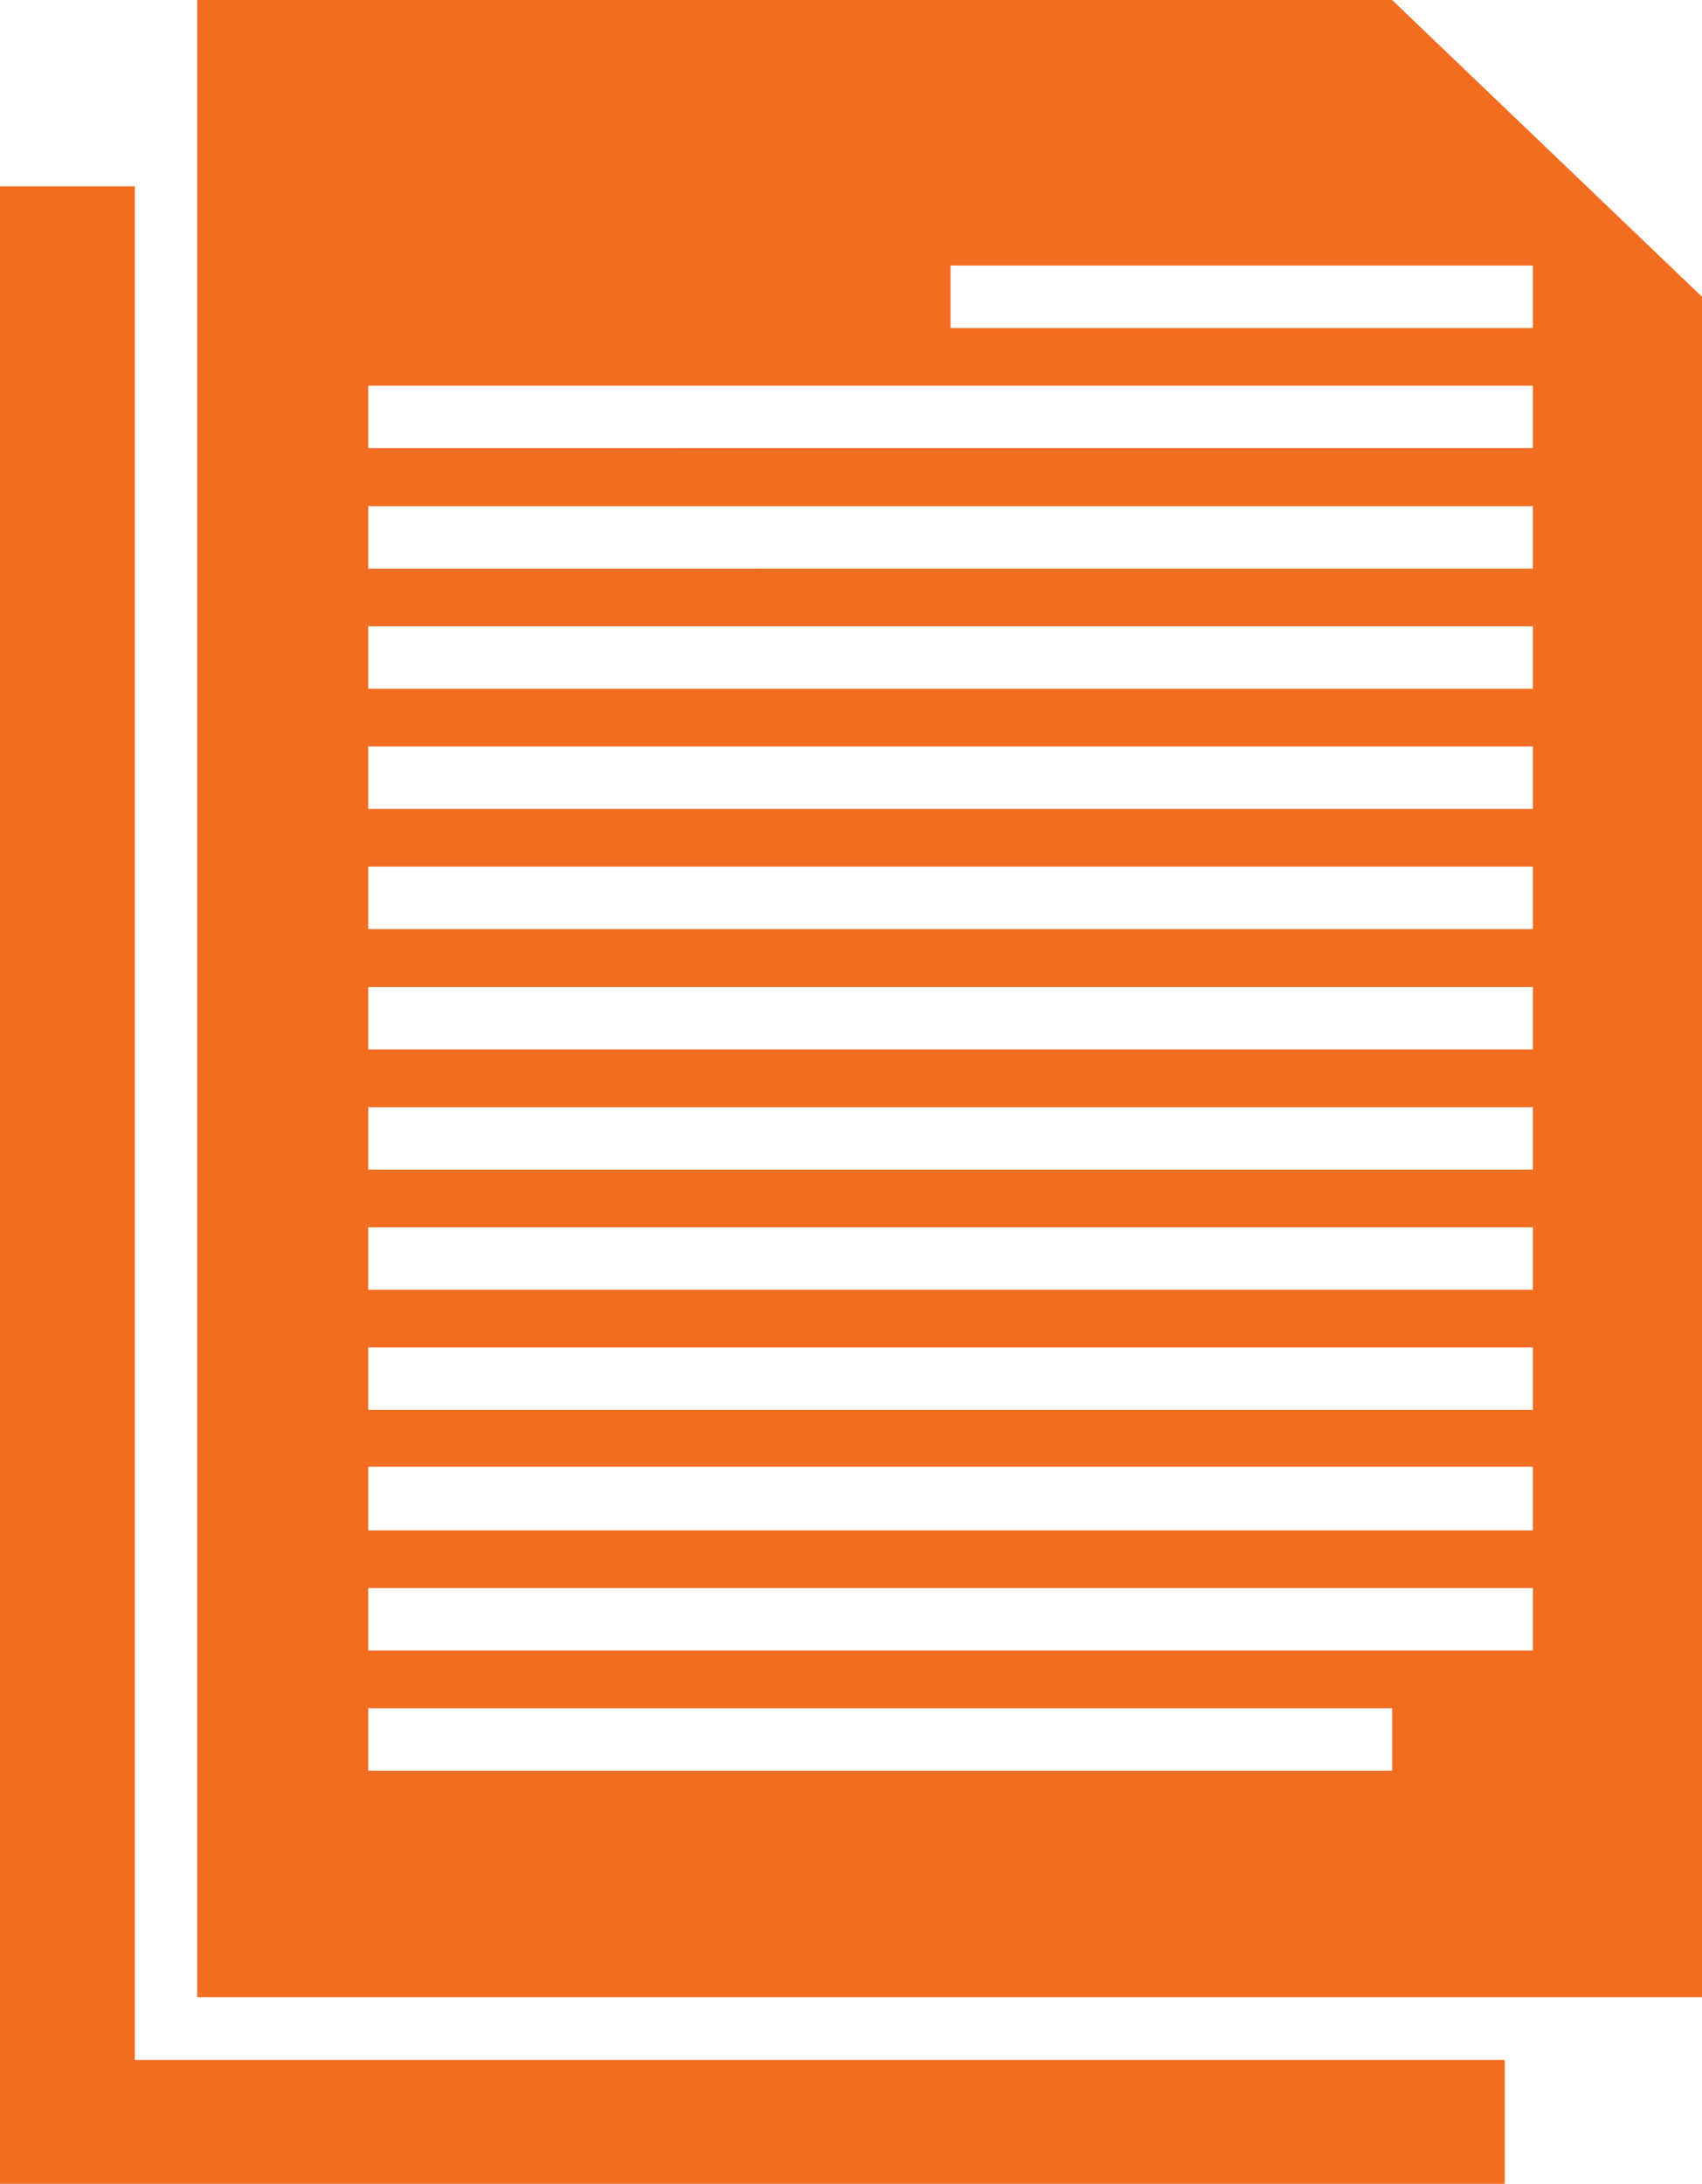 <svg xmlns="http://www.w3.org/2000/svg" viewBox="0 0 54.54 69.98"><defs><style>.cls-1{fill:#f36d21;}</style></defs><g id="Layer_2" data-name="Layer 2"><g id="Layer_1-2" data-name="Layer 1"><path class="cls-1" d="M6.32,0V64H54.54V9.51L44.61,0ZM44.61,56.74H11.8v-2H44.61Zm4.51-3.85H11.8v-2H49.12Zm0-3.85H11.8V47H49.12Zm0-3.86H11.8v-2H49.12Zm0-3.85H11.8v-2H49.12Zm0-3.85H11.8v-2H49.12Zm0-3.85H11.8v-2H49.12Zm0-3.86H11.8v-2H49.12Zm0-3.85H11.8v-2H49.12Zm0-3.85H11.8v-2H49.12Zm0-3.85H11.8v-2H49.12Zm0-3.86H11.8v-2H49.12Zm0-3.85H30.46v-2H49.12Z"/><polygon class="cls-1" points="6.32 66.01 4.32 66.01 4.32 64.01 4.32 5.97 0 5.97 0 69.98 48.22 69.98 48.22 66.01 6.32 66.01"/></g></g></svg>